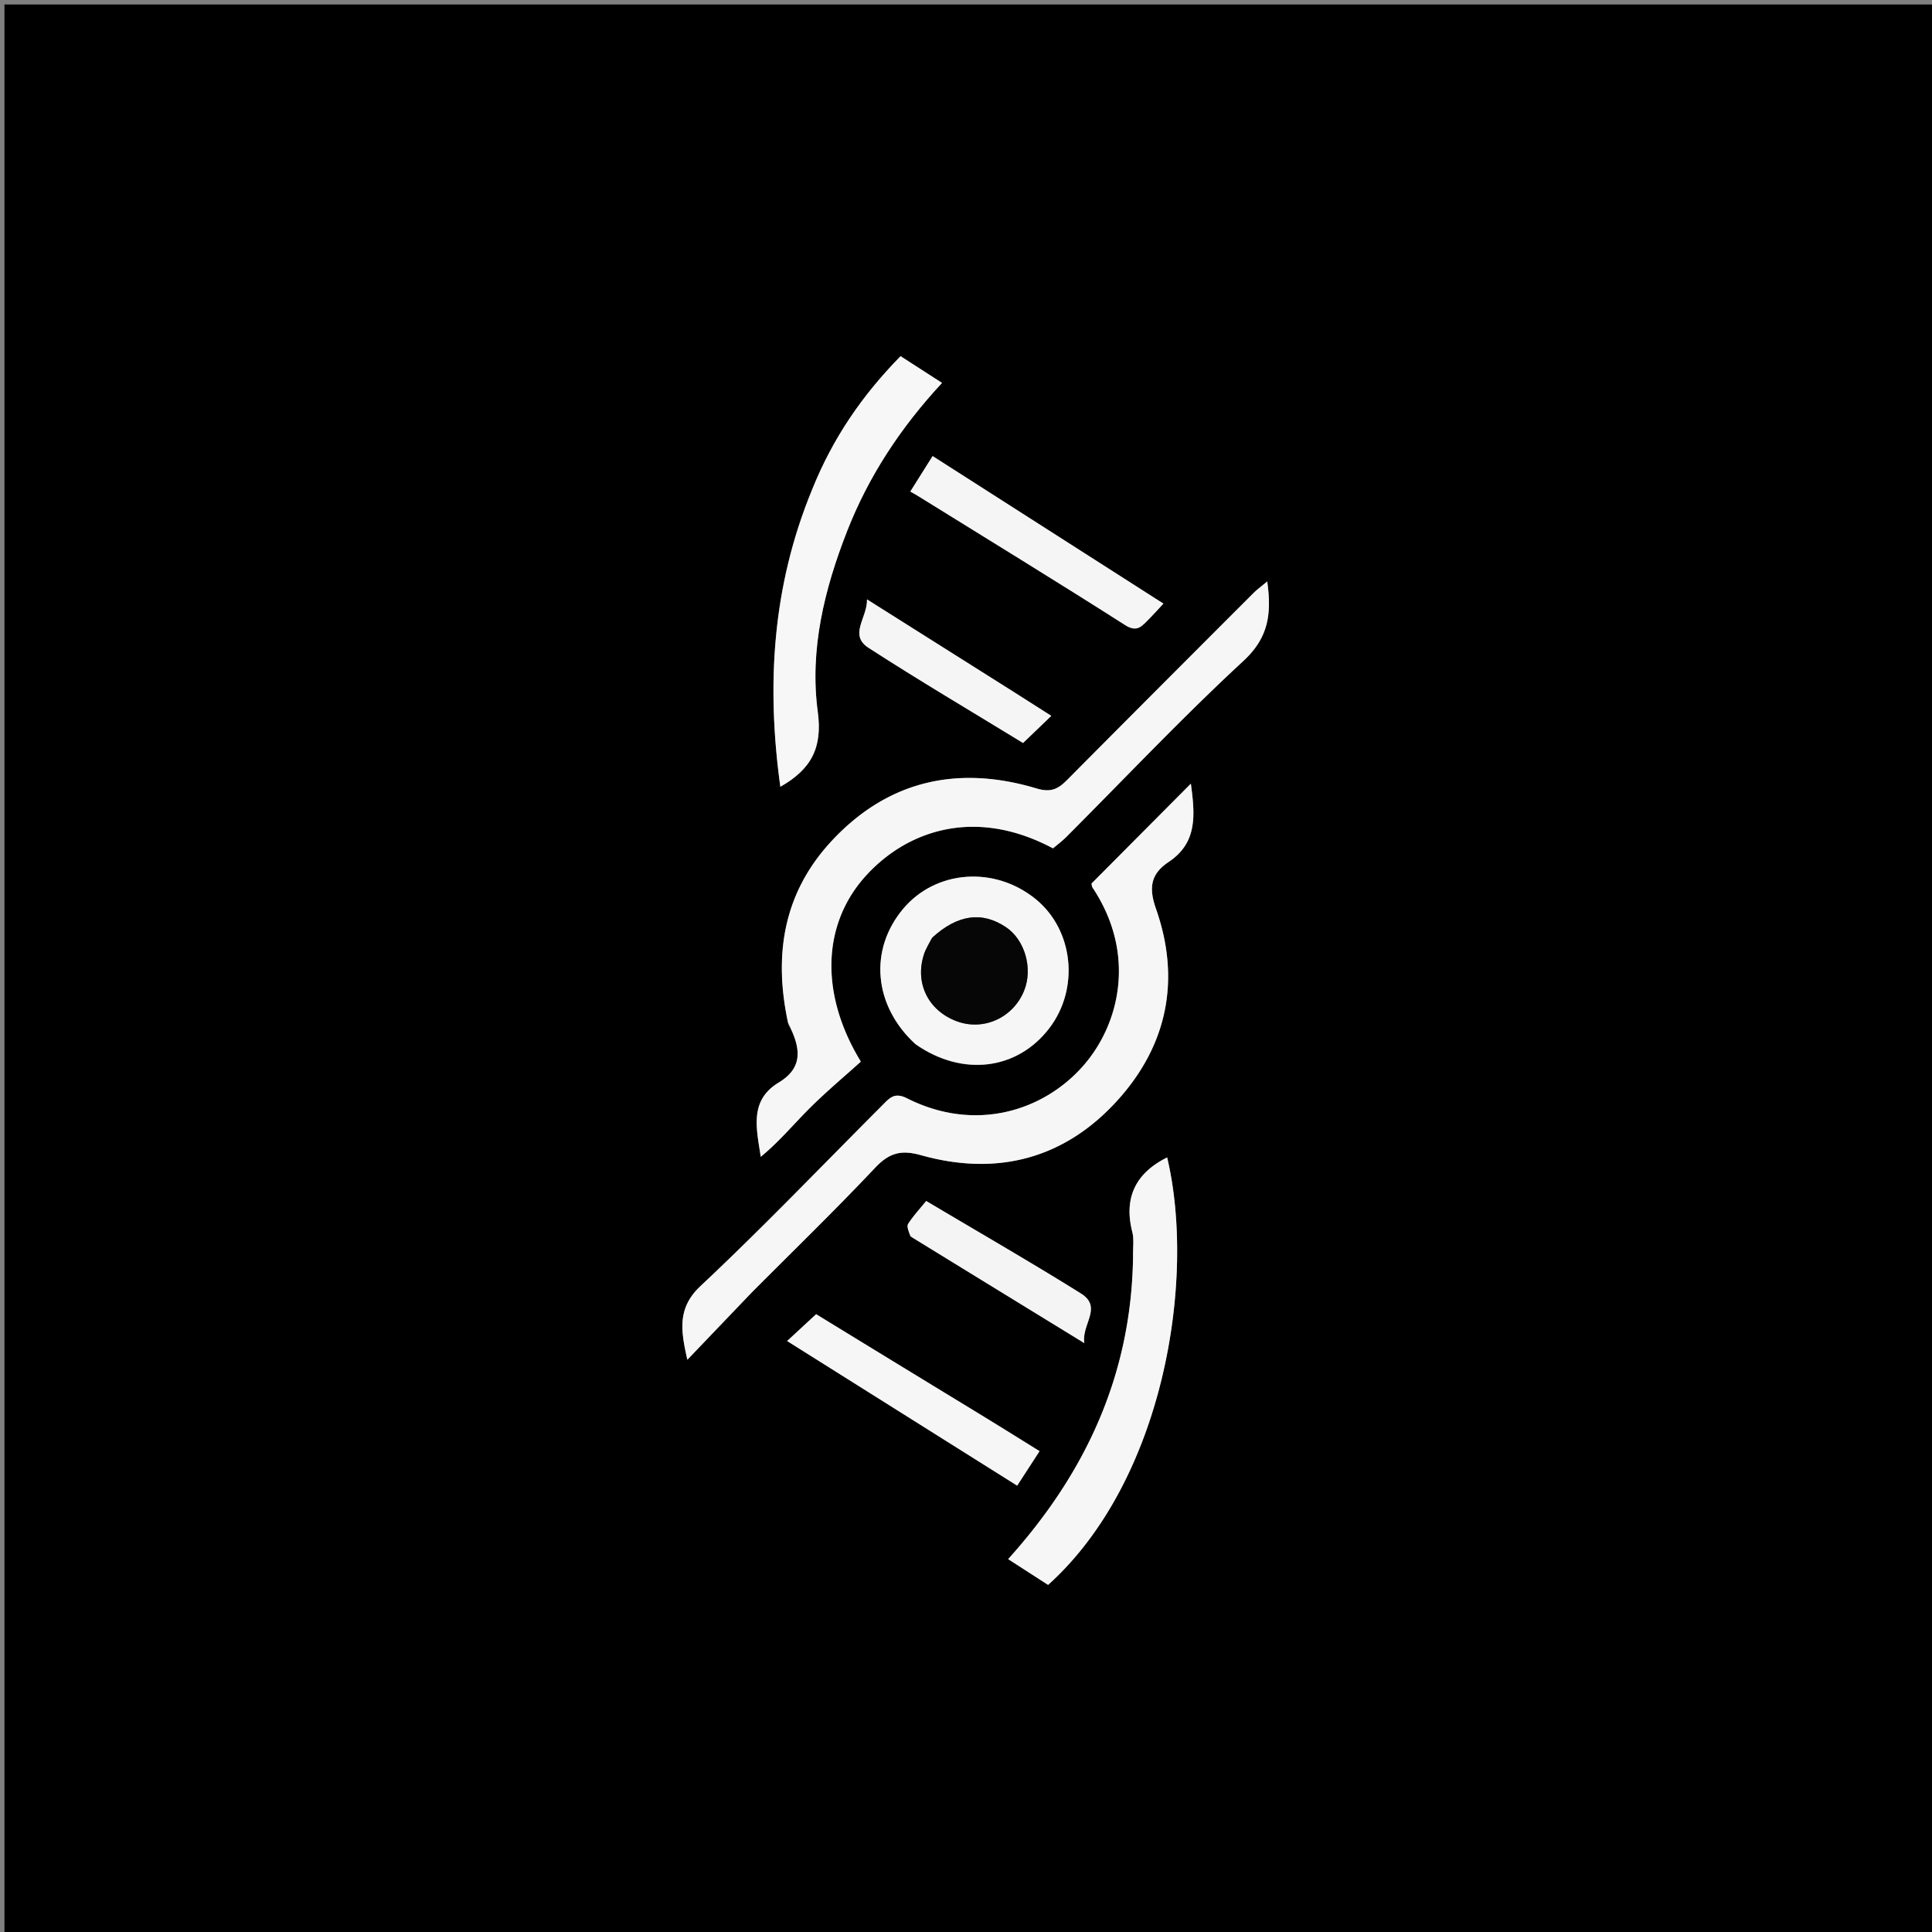 <svg xmlns="http://www.w3.org/2000/svg" xml:space="preserve" viewBox="0 0 432 432"><rect x="0" y="0" width="432" height="432" fill="#808080" stroke="none"/><path d="M277 433H1V1h432v432H277M176.293 229.082c2.593 4.873 3.607 9.486-2.156 12.967-6.605 3.99-5.007 10.188-4.027 16.616 4.043-3.316 7.311-7.26 10.92-10.862 3.727-3.72 7.786-7.11 11.452-10.42-9.279-15.218-8.573-30.773 1.014-41.436 9.122-10.146 24.375-15.63 41.961-6.253.959-.816 2.03-1.607 2.96-2.538 13.173-13.188 25.978-26.775 39.656-39.417 5.634-5.208 6.273-10.58 5.282-17.722-1.254 1.055-2.272 1.79-3.148 2.667-13.882 13.888-27.763 27.778-41.595 41.717-1.988 2.004-3.594 2.876-6.83 1.903-17.625-5.297-33.362-1.801-46.003 11.933-10.51 11.42-12.88 25.143-9.486 40.845m-8 59.71c9.158-9.196 18.482-18.235 27.385-27.672 3.13-3.32 5.783-4.073 10.241-2.822 17.037 4.78 32.163.823 44.034-12.345 11.119-12.332 14.06-27.002 8.523-42.75-1.67-4.75-1.154-7.811 2.831-10.466 6.482-4.318 5.91-10.528 4.973-17.505l-22.215 22.335c.065.273.057.639.224.888 9.833 14.739 6.14 30.44-1.998 39.777-8.913 10.228-24.252 15.059-39.519 7.338-2.805-1.42-3.923.022-5.423 1.523-13.528 13.536-26.761 27.386-40.71 40.472-5.345 5.013-4.34 10.162-2.948 16.484 4.701-4.919 9.402-9.837 14.602-15.257m85.062-7.33c-.373 25.96-10.585 47.904-27.928 67.162l8.931 5.762c25.86-23.3 33.11-68.153 26.62-95.58-6.948 3.444-9.78 8.918-7.784 16.708.402 1.569.125 3.312.16 5.948m-71.91-171.651c-8.757 21.31-10.1 43.345-6.956 66.108 6.948-3.932 9.441-8.761 8.369-16.744-1.87-13.916 1.487-27.463 6.569-40.443 4.815-12.297 12.005-23.194 21.212-33.111l-9.267-5.976c-8.558 8.715-15.184 18.347-19.927 30.166m23.45 123.821c10.316 7.196 22.598 5.645 29.756-3.757 6.76-8.877 5.386-21.912-3.035-28.8-9.185-7.513-22.363-6.562-29.667 2.141-7.652 9.12-6.66 21.585 2.947 30.416m52.474-95.652c.834-.906 1.669-1.812 2.77-3.01l-51.604-32.991-4.988 7.934c.65.37 1.097.604 1.526.87 15.519 9.627 31.098 19.16 46.497 28.976 2.795 1.782 3.79.195 5.8-1.779m-40.596 176.868-34.286-20.99-6.484 5.999 51.437 32.336 5.005-7.71c-5.171-3.22-10.088-6.28-15.672-9.635m10.01-160.062-32.922-20.76c.13 4.079-4.148 7.922.341 10.826 11.26 7.284 22.821 14.1 34.553 21.28l6.312-6.063c-3.009-1.912-5.347-3.398-8.284-5.283m-22.92 121.864 38.598 23.674c-.692-4.176 4.157-8.021-.769-11.099-11.115-6.943-22.485-13.48-34.59-20.68-1.395 1.719-2.879 3.31-4.037 5.112-.371.576.119 1.706.797 2.993z"/><path fill="#F6F6F6" d="M176.208 228.683c-3.309-15.303-.938-29.026 9.571-40.446 12.64-13.734 28.378-17.23 46.003-11.933 3.236.973 4.842.101 6.83-1.903 13.832-13.94 27.713-27.829 41.595-41.717.876-.877 1.894-1.612 3.148-2.667.99 7.143.352 12.514-5.282 17.722-13.678 12.642-26.483 26.229-39.656 39.417-.93.931-2.001 1.722-2.96 2.538-17.586-9.377-32.839-3.893-41.961 6.253-9.587 10.663-10.293 26.218-1.014 41.435-3.666 3.311-7.725 6.7-11.452 10.421-3.609 3.602-6.877 7.546-10.92 10.862-.98-6.428-2.578-12.626 4.027-16.616 5.763-3.481 4.749-8.094 2.071-13.366zM168.043 289.043a19141.69 19141.69 0 0 0-14.352 15.006c-1.392-6.322-2.397-11.471 2.947-16.484 13.95-13.086 27.183-26.936 40.71-40.472 1.5-1.501 2.619-2.942 5.424-1.523 15.267 7.72 30.606 2.89 39.52-7.338 8.136-9.337 11.83-25.038 1.997-39.777-.167-.25-.16-.615-.224-.888l22.215-22.335c.937 6.977 1.509 13.187-4.973 17.505-3.985 2.655-4.502 5.716-2.831 10.467 5.538 15.747 2.596 30.417-8.523 42.75-11.871 13.167-26.997 17.124-44.034 12.344-4.458-1.251-7.11-.498-10.241 2.822-8.903 9.437-18.227 18.476-27.635 27.923zM253.354 280.976c-.035-2.15.242-3.893-.16-5.462-1.995-7.79.836-13.264 7.784-16.707 6.49 27.426-.76 72.278-26.62 95.579l-8.93-5.762c17.342-19.258 27.554-41.202 27.926-67.648z"/><path fill="#F7F7F7" d="M181.603 109.462c4.584-11.47 11.21-21.102 19.768-29.817l9.267 5.976c-9.207 9.917-16.397 20.814-21.212 33.111-5.082 12.98-8.438 26.527-6.57 40.443 1.073 7.983-1.42 12.812-8.368 16.744-3.144-22.763-1.8-44.798 7.115-66.457z"/><path fill="#F6F6F6" d="M204.615 233.406c-9.327-8.605-10.32-21.07-2.667-30.19 7.304-8.703 20.482-9.654 29.667-2.141 8.42 6.888 9.795 19.923 3.035 28.8-7.158 9.402-19.44 10.953-30.035 3.53m3.615-23.483c-.563 1.188-1.274 2.33-1.666 3.573-2.017 6.396 1.009 12.468 7.318 14.845 6.004 2.263 12.657-.739 15.112-6.817 2.004-4.963.186-11.35-4.04-14.193-5.314-3.575-10.78-2.903-16.724 2.592z"/><path fill="#F5F5F5" d="M257.107 138.216c-1.746 1.738-2.742 3.325-5.537 1.543-15.399-9.817-30.978-19.35-46.497-28.977-.429-.265-.876-.5-1.526-.869l4.988-7.934 51.605 32.991c-1.102 1.198-1.937 2.104-3.033 3.246z"/><path fill="#F6F6F6" d="M217.108 314.995c5.25 3.207 10.167 6.268 15.338 9.489l-5.005 7.71-51.437-32.337 6.484-6a11182.315 11182.315 0 0 0 34.62 21.138z"/><path fill="#F5F5F5" d="M227.084 154.986c2.637 1.685 4.975 3.17 7.984 5.083l-6.312 6.063c-11.732-7.18-23.294-13.996-34.553-21.28-4.489-2.904-.21-6.747-.341-10.826 11.364 7.166 22.143 13.963 33.222 20.96z"/><path fill="#F4F4F4" d="M203.572 276.445c-.387-1.082-.877-2.212-.506-2.788 1.158-1.801 2.642-3.393 4.037-5.113 12.105 7.201 23.475 13.738 34.59 20.681 4.926 3.078.077 6.923.77 11.1a30086.174 30086.174 0 0 1-38.89-23.88z"/><path fill="#060606" d="M208.475 209.624c5.699-5.197 11.165-5.87 16.48-2.294 4.225 2.843 6.043 9.23 4.039 14.193-2.455 6.078-9.108 9.08-15.112 6.817-6.309-2.377-9.335-8.45-7.318-14.845.392-1.243 1.103-2.385 1.91-3.87z"/></svg>
